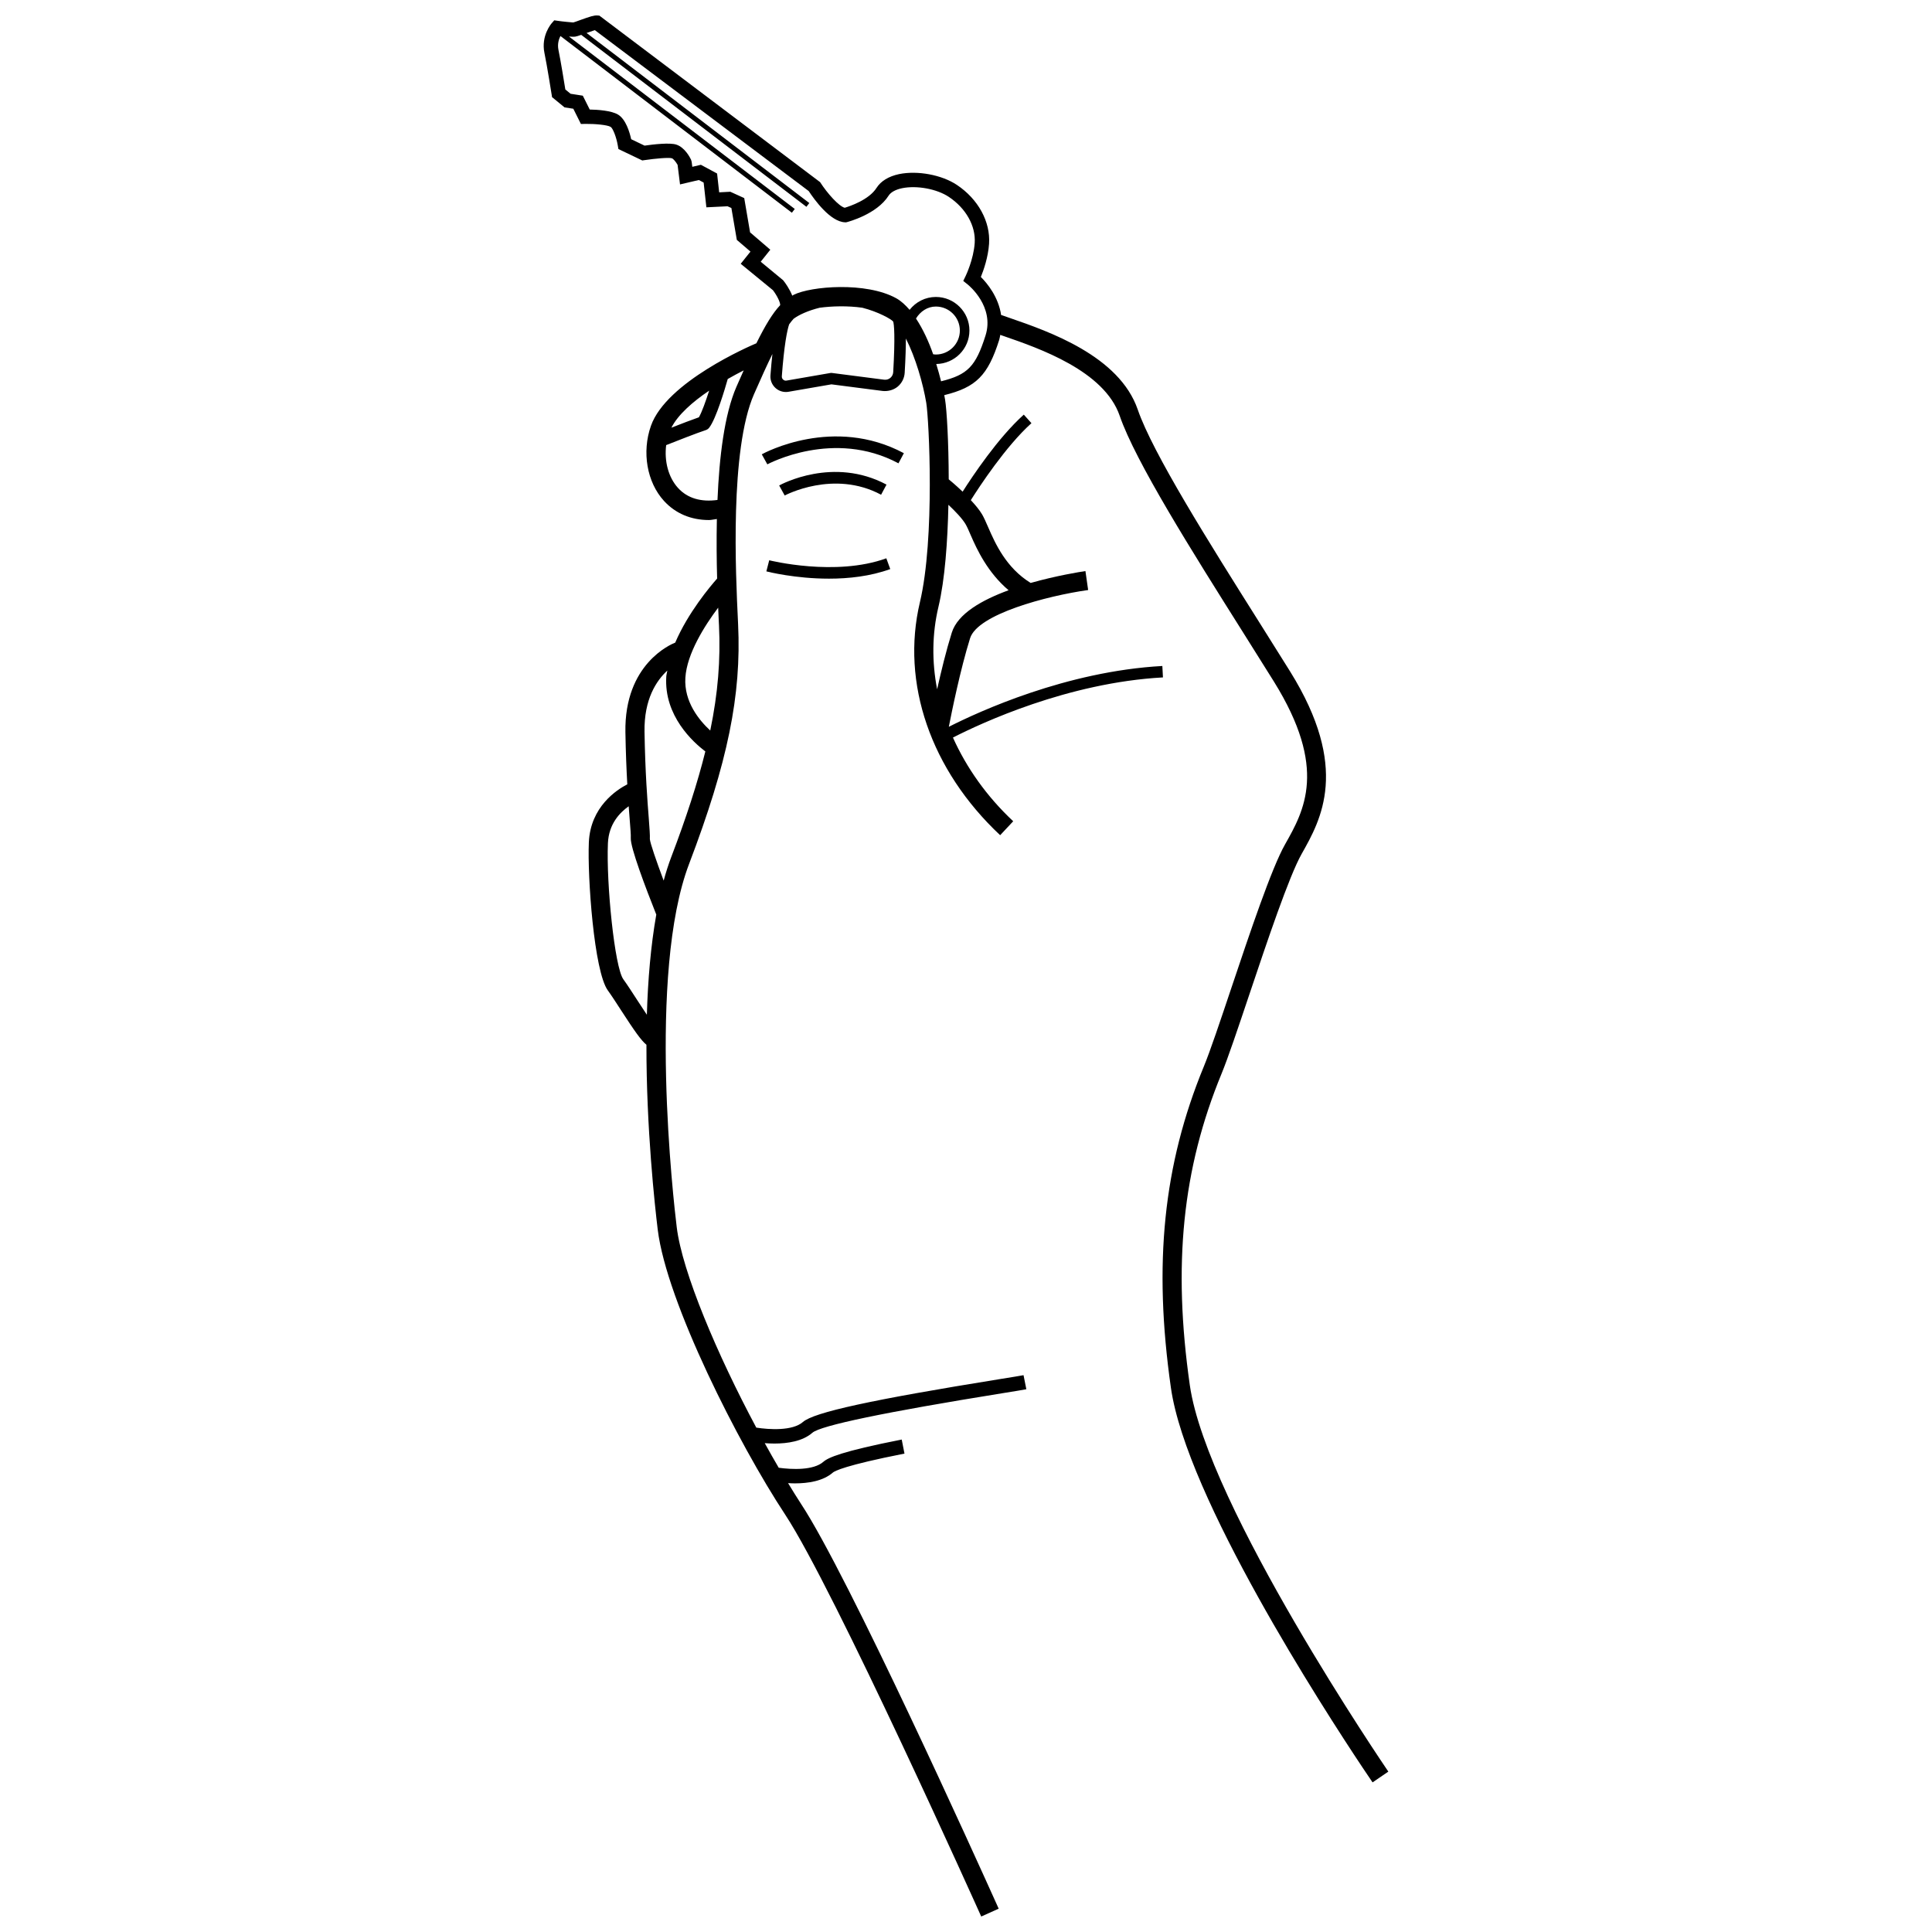 <?xml version="1.0" encoding="UTF-8"?>
<!-- Uploaded to: ICON Repo, www.svgrepo.com, Generator: ICON Repo Mixer Tools -->
<svg width="800px" height="800px" version="1.1" viewBox="144 144 512 512" xmlns="http://www.w3.org/2000/svg">
 <defs>
  <clipPath id="a">
   <path d="m288 148.09h224v503.81h-224z"/>
  </clipPath>
 </defs>
 <path d="m345.88 264.4 1.473 2.656c0.18-0.086 17.574-9.477 34.75-0.273l1.434-2.684c-18.617-9.949-36.887-0.133-37.656 0.301z"/>
 <path d="m377.5 275.11 1.434-2.684c-14.082-7.523-27.859-0.098-28.445 0.23l1.465 2.656c0.129-0.059 12.98-6.934 25.547-0.203z"/>
 <path d="m347.85 292.48-0.754 2.941c0.469 0.125 7.703 1.93 16.59 1.93 5.188 0 10.934-0.613 16.238-2.539l-1.039-2.856c-13.5 4.906-30.855 0.566-31.035 0.523z"/>
 <g clip-path="url(#a)">
  <path d="m290.19 169.03 0.109 0.711 3.309 2.715 2.324 0.359 2.019 4.043 1.199-0.027c2.441-0.031 5.805 0.258 6.676 0.793 0.605 0.371 1.527 2.75 1.891 4.902l0.168 0.969 6.328 3.027 0.574-0.086c2.852-0.422 6.418-0.742 7.25-0.5 0.422 0.137 1.105 0.988 1.531 1.754l0.645 5.18 4.996-1.168 1.266 0.68 0.723 6.559 5.606-0.277 1.02 0.457 1.441 8.449 3.617 3.102-2.586 3.234 8.531 6.992c0.988 1.27 1.961 3.137 1.93 3.969-1.996 2.117-3.957 5.348-6.309 10.105-1.746 0.738-23.848 10.254-27.938 21.863-2.461 6.953-1.074 14.953 3.438 19.898 3.059 3.352 7.188 5.082 11.949 5.082 0.664 0 1.395-0.203 2.078-0.273-0.113 5.621-0.066 11.012 0.07 15.781-1.836 2.074-7.727 9.07-11.105 16.977-1.09 0.422-13.512 5.621-13.203 23.738 0.094 5.398 0.285 9.992 0.5 13.82-2.719 1.398-9.781 5.906-10.188 15.387-0.395 9.082 1.359 34.152 5.031 39.227 0.957 1.316 2.219 3.269 3.531 5.297 3.516 5.426 5.281 7.949 6.699 9.105-0.039 22.133 2.231 42.723 2.992 48.992 2.348 19.211 21.449 56.832 33.758 75.492 12.992 19.695 51.582 105.67 51.973 106.54l4.625-2.078c-0.086-0.188-0.32-0.715-0.602-1.34-4.984-11.074-39.25-86.949-51.766-105.92-1.125-1.703-2.289-3.637-3.445-5.516 0.586 0.031 1.168 0.066 1.801 0.066 3.481 0 7.473-0.594 10.051-2.852 0.445-0.395 3.141-1.918 18.996-5.039l-0.73-3.723c-16.035 3.152-19.527 4.809-20.77 5.902-2.609 2.293-8.332 2.055-11.828 1.57-1.234-2.098-2.473-4.289-3.703-6.516 0.801 0.062 1.66 0.105 2.562 0.105 3.484 0 7.473-0.594 10.051-2.852 2.199-1.922 19.148-5.453 50.367-10.484 3.25-0.523 5.551-0.895 6.344-1.059l-0.742-3.723c-0.773 0.156-3.023 0.512-6.207 1.027-34.184 5.508-49.32 8.809-52.258 11.379-2.762 2.414-8.965 2.019-12.355 1.492-10.309-19.258-19.641-41.246-21.086-53.113-0.836-6.801-7.789-67.266 3.277-96.285 10.234-26.883 13.883-44.68 12.988-63.453l-0.043-0.969c-0.594-12.395-2.176-45.309 4.254-60.047 1.906-4.359 3.484-7.809 4.879-10.66-0.18 1.648-0.355 3.465-0.52 5.672-0.094 1.266 0.395 2.484 1.336 3.34 0.766 0.691 1.742 1.062 2.758 1.062 0.234 0 0.477-0.02 0.719-0.062l11.348-1.965 13.586 1.754c1.367 0.141 2.867-0.23 3.973-1.148 1.094-0.91 1.773-2.25 1.855-3.68 0.242-4.059 0.316-6.91 0.312-9.07 2.582 5.062 4.551 11.934 5.402 17.016 0.73 4.391 2.336 35.969-1.68 52.875-5.082 21.406 2.867 44.48 21.266 61.734l3.461-3.695c-7.082-6.641-12.391-14.215-15.973-22.18 7.402-3.785 30.414-14.555 55.656-15.941l-0.16-3.027c-25.48 1.398-48.668 12.102-56.586 16.117 0.754-3.883 3.059-15.238 5.633-23.469 1.984-6.356 20.242-11.215 31.289-12.781l-0.719-5.019c-1.41 0.203-7.656 1.203-14.516 3.144-6.473-3.984-9.359-10.391-11.238-14.719-0.613-1.41-1.137-2.602-1.637-3.457-0.719-1.219-1.812-2.508-2.981-3.766 2.199-3.484 9.254-14.281 16.066-20.398l-2.027-2.262c-6.816 6.117-13.59 16.293-16.211 20.418-1.738-1.664-3.203-2.883-3.684-3.277-0.023-9.938-0.52-18.438-0.969-21.133-0.02-0.105-0.094-0.531-0.215-1.172 8.434-2.078 11.566-5.195 14.562-14.652 0.145-0.453 0.184-0.879 0.281-1.32l1 0.348c9.277 3.203 26.555 9.172 30.652 21.098 4.141 12.066 19.242 36.051 32.57 57.203 2.875 4.566 5.68 9.031 8.297 13.227 14.328 23.043 8.012 34.203 2.938 43.172-3.574 6.328-9.234 23.191-14.23 38.07-2.887 8.617-5.617 16.75-7.289 20.793-10.719 26.035-13.406 52.293-8.711 85.137 4.141 29.008 40.465 85.129 50.777 100.61 1.469 2.203 2.41 3.586 2.66 3.945l4.18-2.856c-0.48-0.703-48.043-70.449-52.609-102.41-4.555-31.895-1.965-57.34 8.387-82.488 1.73-4.203 4.359-12.035 7.406-21.109 4.68-13.938 10.504-31.285 13.84-37.188 5.117-9.062 12.863-22.746-3.047-48.34-2.621-4.211-5.434-8.68-8.312-13.254-13.18-20.922-28.113-44.641-32.07-56.152-4.894-14.262-23.688-20.75-33.789-24.242l-2.387-0.836-0.023 0.07c-0.707-4.859-3.707-8.488-5.383-10.145 0.734-1.805 1.934-5.219 2.176-8.797 0.391-5.856-2.879-11.836-8.543-15.609-4.012-2.672-10.441-3.856-15.312-2.852-2.758 0.586-4.809 1.844-5.953 3.633-2.019 3.195-7.109 4.883-8.445 5.285-1.527-0.383-4.582-3.769-6.527-6.793l-58.047-43.793-0.438-0.332-0.543-0.043c-0.879-0.062-1.961 0.289-4.492 1.199-0.852 0.309-1.617 0.598-1.902 0.66-0.02-0.004-0.094-0.008-0.117-0.012l-0.043-0.031-0.02 0.027c-0.66-0.066-2.359-0.195-3.82-0.41l-1.023-0.148-0.68 0.777c-0.117 0.129-2.856 3.324-1.93 7.832 0.742 3.606 1.902 11.023 1.91 11.035zm41.746 78.496c-0.922 2.856-1.949 5.727-2.719 7.059-1.789 0.617-4.816 1.785-7.293 2.754 1.75-3.434 5.621-6.852 10.012-9.812zm2.555 61.258 0.051 0.965c0.43 9.07-0.262 17.941-2.32 27.848-2.906-2.68-6.988-7.602-6.594-13.984 0.398-6.402 5.117-13.809 8.695-18.574 0.059 1.312 0.117 2.695 0.168 3.746zm-9.66 10.203m-9.406 93.93c-0.906-1.352-1.836-2.773-2.562-3.894-1.367-2.113-2.688-4.148-3.68-5.516-2.301-3.176-4.539-25.398-4.078-36.043 0.223-5.168 3.203-8.148 5.504-9.801 0.098 1.316 0.188 2.539 0.27 3.551 0.191 2.449 0.332 4.043 0.285 4.859-0.148 2.477 3.992 13.355 6.758 20.305-1.465 8.277-2.231 17.387-2.496 26.539zm6.449-41.758c-0.742 1.949-1.398 4.039-1.996 6.215-1.992-5.332-3.586-9.969-3.66-11.004 0.055-0.934-0.074-2.758-0.289-5.551-0.352-4.523-0.945-12.098-1.125-22.863-0.152-8.699 3.176-13.598 6.043-16.25-0.074 0.531-0.246 1.074-0.277 1.602-0.645 10.418 7.16 17.414 10.352 19.832-2.066 8.312-5.004 17.41-9.047 28.02zm12.266-94.668c-4.309 0.598-7.934-0.406-10.449-3.172-2.582-2.832-3.676-7.109-3.148-11.359 2.359-0.934 8.402-3.309 10.48-3.973 0.371-0.117 0.699-0.352 0.934-0.66 1.844-2.41 4.184-10.359 4.902-12.887 1.473-0.848 2.883-1.598 4.227-2.285-0.613 1.371-1.23 2.758-1.91 4.312-3.234 7.406-4.562 18.754-5.035 30.023zm46.57-33.855c-0.035 0.594-0.309 1.133-0.766 1.516-0.465 0.391-1.039 0.543-1.652 0.469l-13.809-1.781c-0.16-0.02-0.305-0.023-0.453 0.012l-11.578 2.004c-0.379 0.074-0.668-0.043-0.914-0.266-0.141-0.129-0.379-0.406-0.348-0.859 0.602-8.133 1.383-12.117 1.938-13.766 0.402-0.559 0.797-1.059 1.176-1.477 1.414-1.066 3.887-2.188 6.91-2.934 3.242-0.438 7.453-0.555 11.324 0 4.195 1.078 7.586 2.973 8.152 3.644 0.266 0.605 0.562 4.125 0.02 13.438zm6.039-14.227c1.145-1.871 3.027-3.172 5.266-3.172 3.512 0 6.359 2.852 6.359 6.356 0 3.512-2.852 6.359-6.359 6.359-0.246 0-0.48-0.047-0.719-0.074-1.145-3.281-2.672-6.637-4.547-9.469zm13.137 54.5c0.422 0.711 0.848 1.719 1.359 2.898 1.699 3.922 4.504 9.914 10.039 14.613-6.992 2.57-13.473 6.18-15.051 11.238-1.469 4.695-2.82 10.25-3.883 15.008-1.41-7.281-1.355-14.68 0.352-21.859 1.723-7.262 2.43-17.375 2.637-27.031 1.773 1.672 3.648 3.613 4.547 5.133zm5.281-49.965c-2.594 8.18-4.734 10.367-11.773 12.105-0.332-1.367-0.766-2.91-1.277-4.586 4.852-0.059 8.793-4.008 8.793-8.875 0-4.902-3.992-8.891-8.895-8.891-2.777 0-5.305 1.305-6.961 3.414-1.09-1.262-2.258-2.363-3.57-3.086-7.973-4.391-22.586-3.191-27.156-0.895-0.125 0.062-0.242 0.156-0.363 0.227-0.738-1.828-1.914-3.481-2.43-4.094l-5.934-4.902 2.539-3.184-5.359-4.598-1.551-9.082-3.691-1.68-2.949 0.156-0.551-4.988-4.297-2.312-2.273 0.535-0.168-1.324-0.172-0.582c-0.254-0.539-1.637-3.234-3.887-3.973-1.699-0.574-6.094-0.074-8.426 0.266l-3.543-1.699c-0.422-1.91-1.43-5.273-3.469-6.516-1.793-1.094-5.496-1.309-7.516-1.348l-1.836-3.672-3.238-0.508-1.391-1.137c-0.316-1.965-1.211-7.512-1.824-10.488-0.324-1.582 0.113-2.879 0.523-3.684l61.336 46.836 0.766-1-59.832-45.691c0.637 0.047 1.219 0.074 1.578 0.039 0.367-0.051 0.938-0.234 1.664-0.484l59.676 45.566 0.766-1-59.02-45.066c0.719-0.254 1.648-0.586 2.18-0.758l56.684 42.652c1.473 2.238 5.691 8.117 9.598 8.277l0.277 0.012 0.273-0.066c0.32-0.086 7.894-2.066 11.035-7.023 0.57-0.895 1.824-1.59 3.531-1.953 3.887-0.805 9.23 0.168 12.426 2.301 4.523 3.016 7.152 7.691 6.848 12.195-0.289 4.359-2.356 8.66-2.375 8.703l-0.66 1.367 1.18 0.945c0.297 0.23 7.164 5.852 4.715 13.547z"/>
 </g>
</svg>